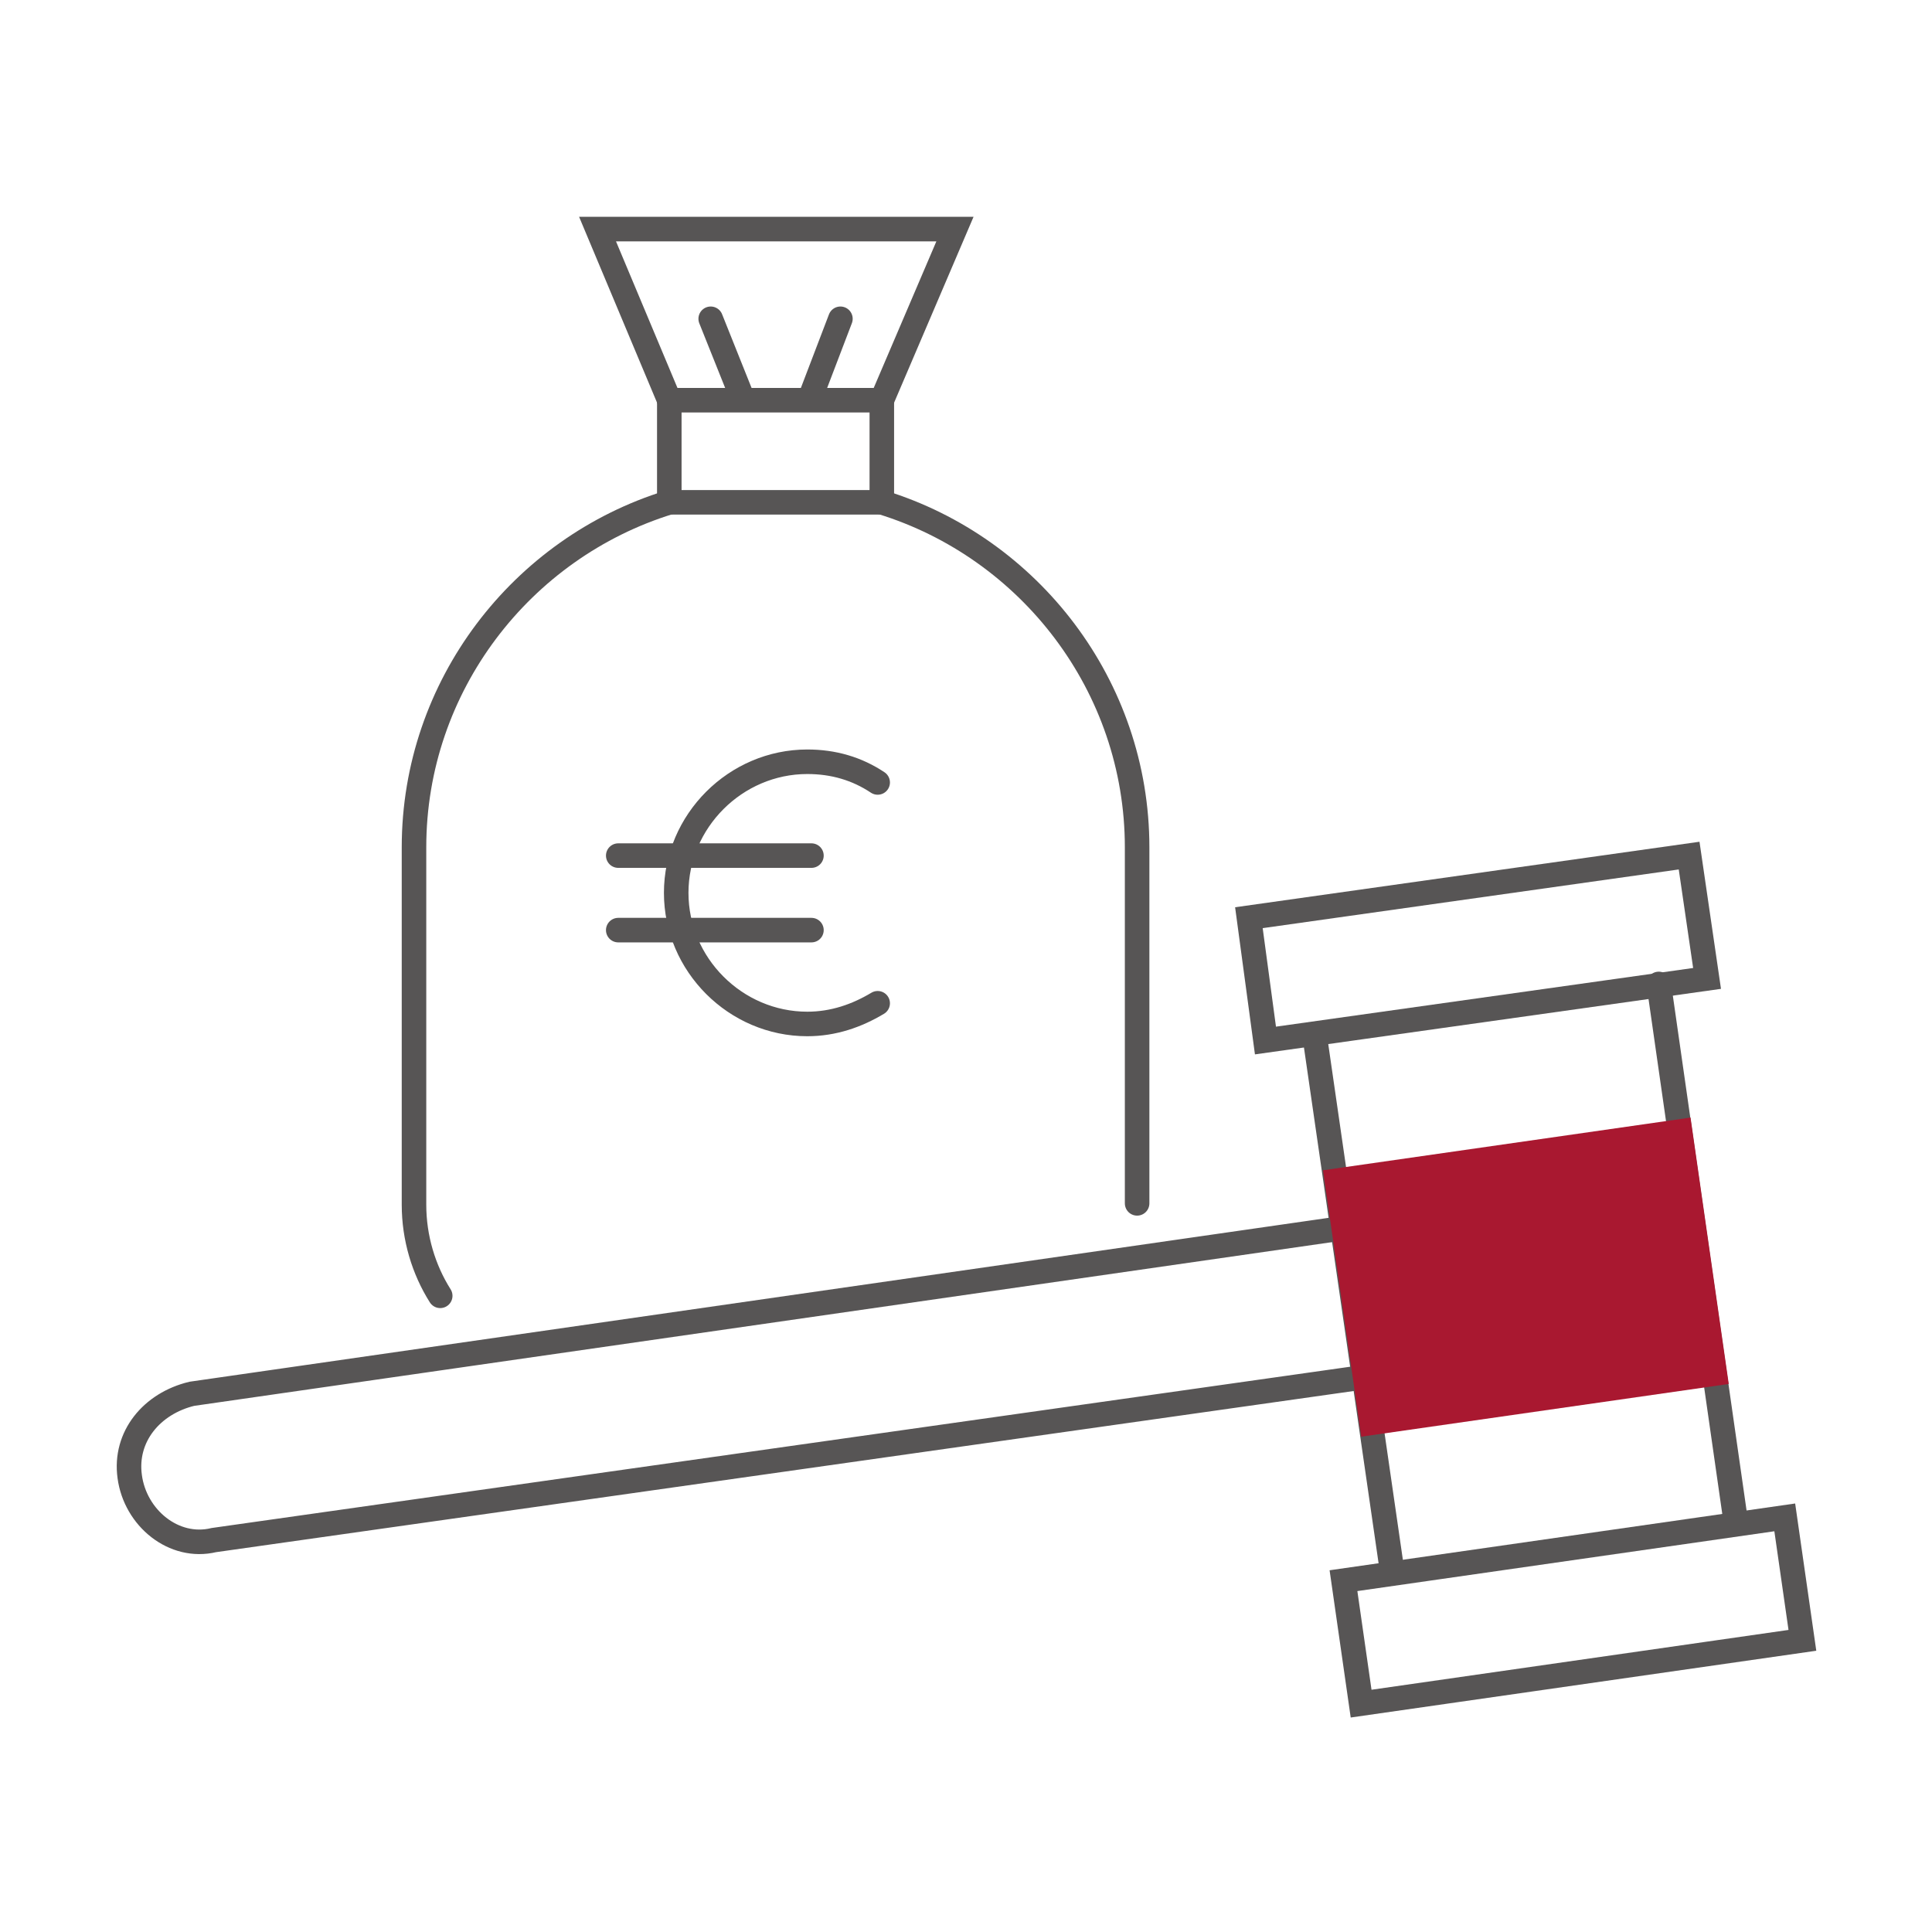 <?xml version="1.0" encoding="utf-8"?>
<!-- Generator: Adobe Illustrator 27.8.0, SVG Export Plug-In . SVG Version: 6.00 Build 0)  -->
<svg version="1.1" id="Ebene_2_00000166669796580772429390000011464863705727471807_"
	 xmlns="http://www.w3.org/2000/svg" xmlns:xlink="http://www.w3.org/1999/xlink" x="0px" y="0px" viewBox="0 0 140 140"
	 style="enable-background:new 0 0 140 140;" xml:space="preserve">
<style type="text/css">
	.st0{fill:none;stroke:#575555;stroke-width:1.778;stroke-linecap:round;stroke-miterlimit:10;}
	.st1{fill:#A91830;}
</style>
<g>
	<g>
		
			<rect x="97.8" y="112.2" transform="matrix(0.99 -0.142 0.142 0.99 -15.401 17.351)" class="st0" width="32.3" height="9"/>
		<polygon class="st0" points="123.7,70.9 91.7,75.4 90.5,66.5 122.4,62 		"/>
		<line class="st0" x1="120.2" y1="71.3" x2="125.8" y2="110.4"/>
		<path class="st0" d="M98.8,99.8l-83.3,11.8c-2.9,0.7-5.7-1.6-6.1-4.6c-0.4-2.9,1.6-5.3,4.5-6l83.4-12"/>
		<line class="st0" x1="95.3" y1="75.3" x2="100.9" y2="114"/>
		
			<rect x="97.1" y="82.8" transform="matrix(0.99 -0.142 0.142 0.99 -12.015 16.619)" class="st1" width="26.9" height="19.5"/>
	</g>
	<g>
		<g>
			<g>
				<g>
					<line class="st0" x1="44.8" y1="62" x2="58.8" y2="62"/>
					<line class="st0" x1="44.8" y1="67.4" x2="58.8" y2="67.4"/>
				</g>
				<path class="st0" d="M63.6,56.7c-1.5-1-3.2-1.5-5.1-1.5c-5.2,0-9.5,4.3-9.5,9.5s4.3,9.5,9.5,9.5c1.9,0,3.6-0.6,5.1-1.5"/>
			</g>
		</g>
		<g>
			<polygon class="st0" points="69.2,16.6 43.3,16.6 48.5,29 63.9,29 			"/>
			<path class="st0" d="M31.9,93.9C30.7,92,30,89.7,30,87.3V61.4c0-11.7,7.8-21.7,18.5-25h15.4c10.7,3.3,18.5,13.3,18.5,25v25.8"/>
			<g>
				<line class="st0" x1="63.9" y1="36.4" x2="63.9" y2="29.2"/>
				<line class="st0" x1="48.5" y1="29.2" x2="48.5" y2="36.4"/>
			</g>
			<g>
				<line class="st0" x1="53.7" y1="28.6" x2="51.5" y2="23.1"/>
				<line class="st0" x1="58.8" y1="28.6" x2="60.9" y2="23.1"/>
			</g>
		</g>
	</g>
</g>
</svg>

